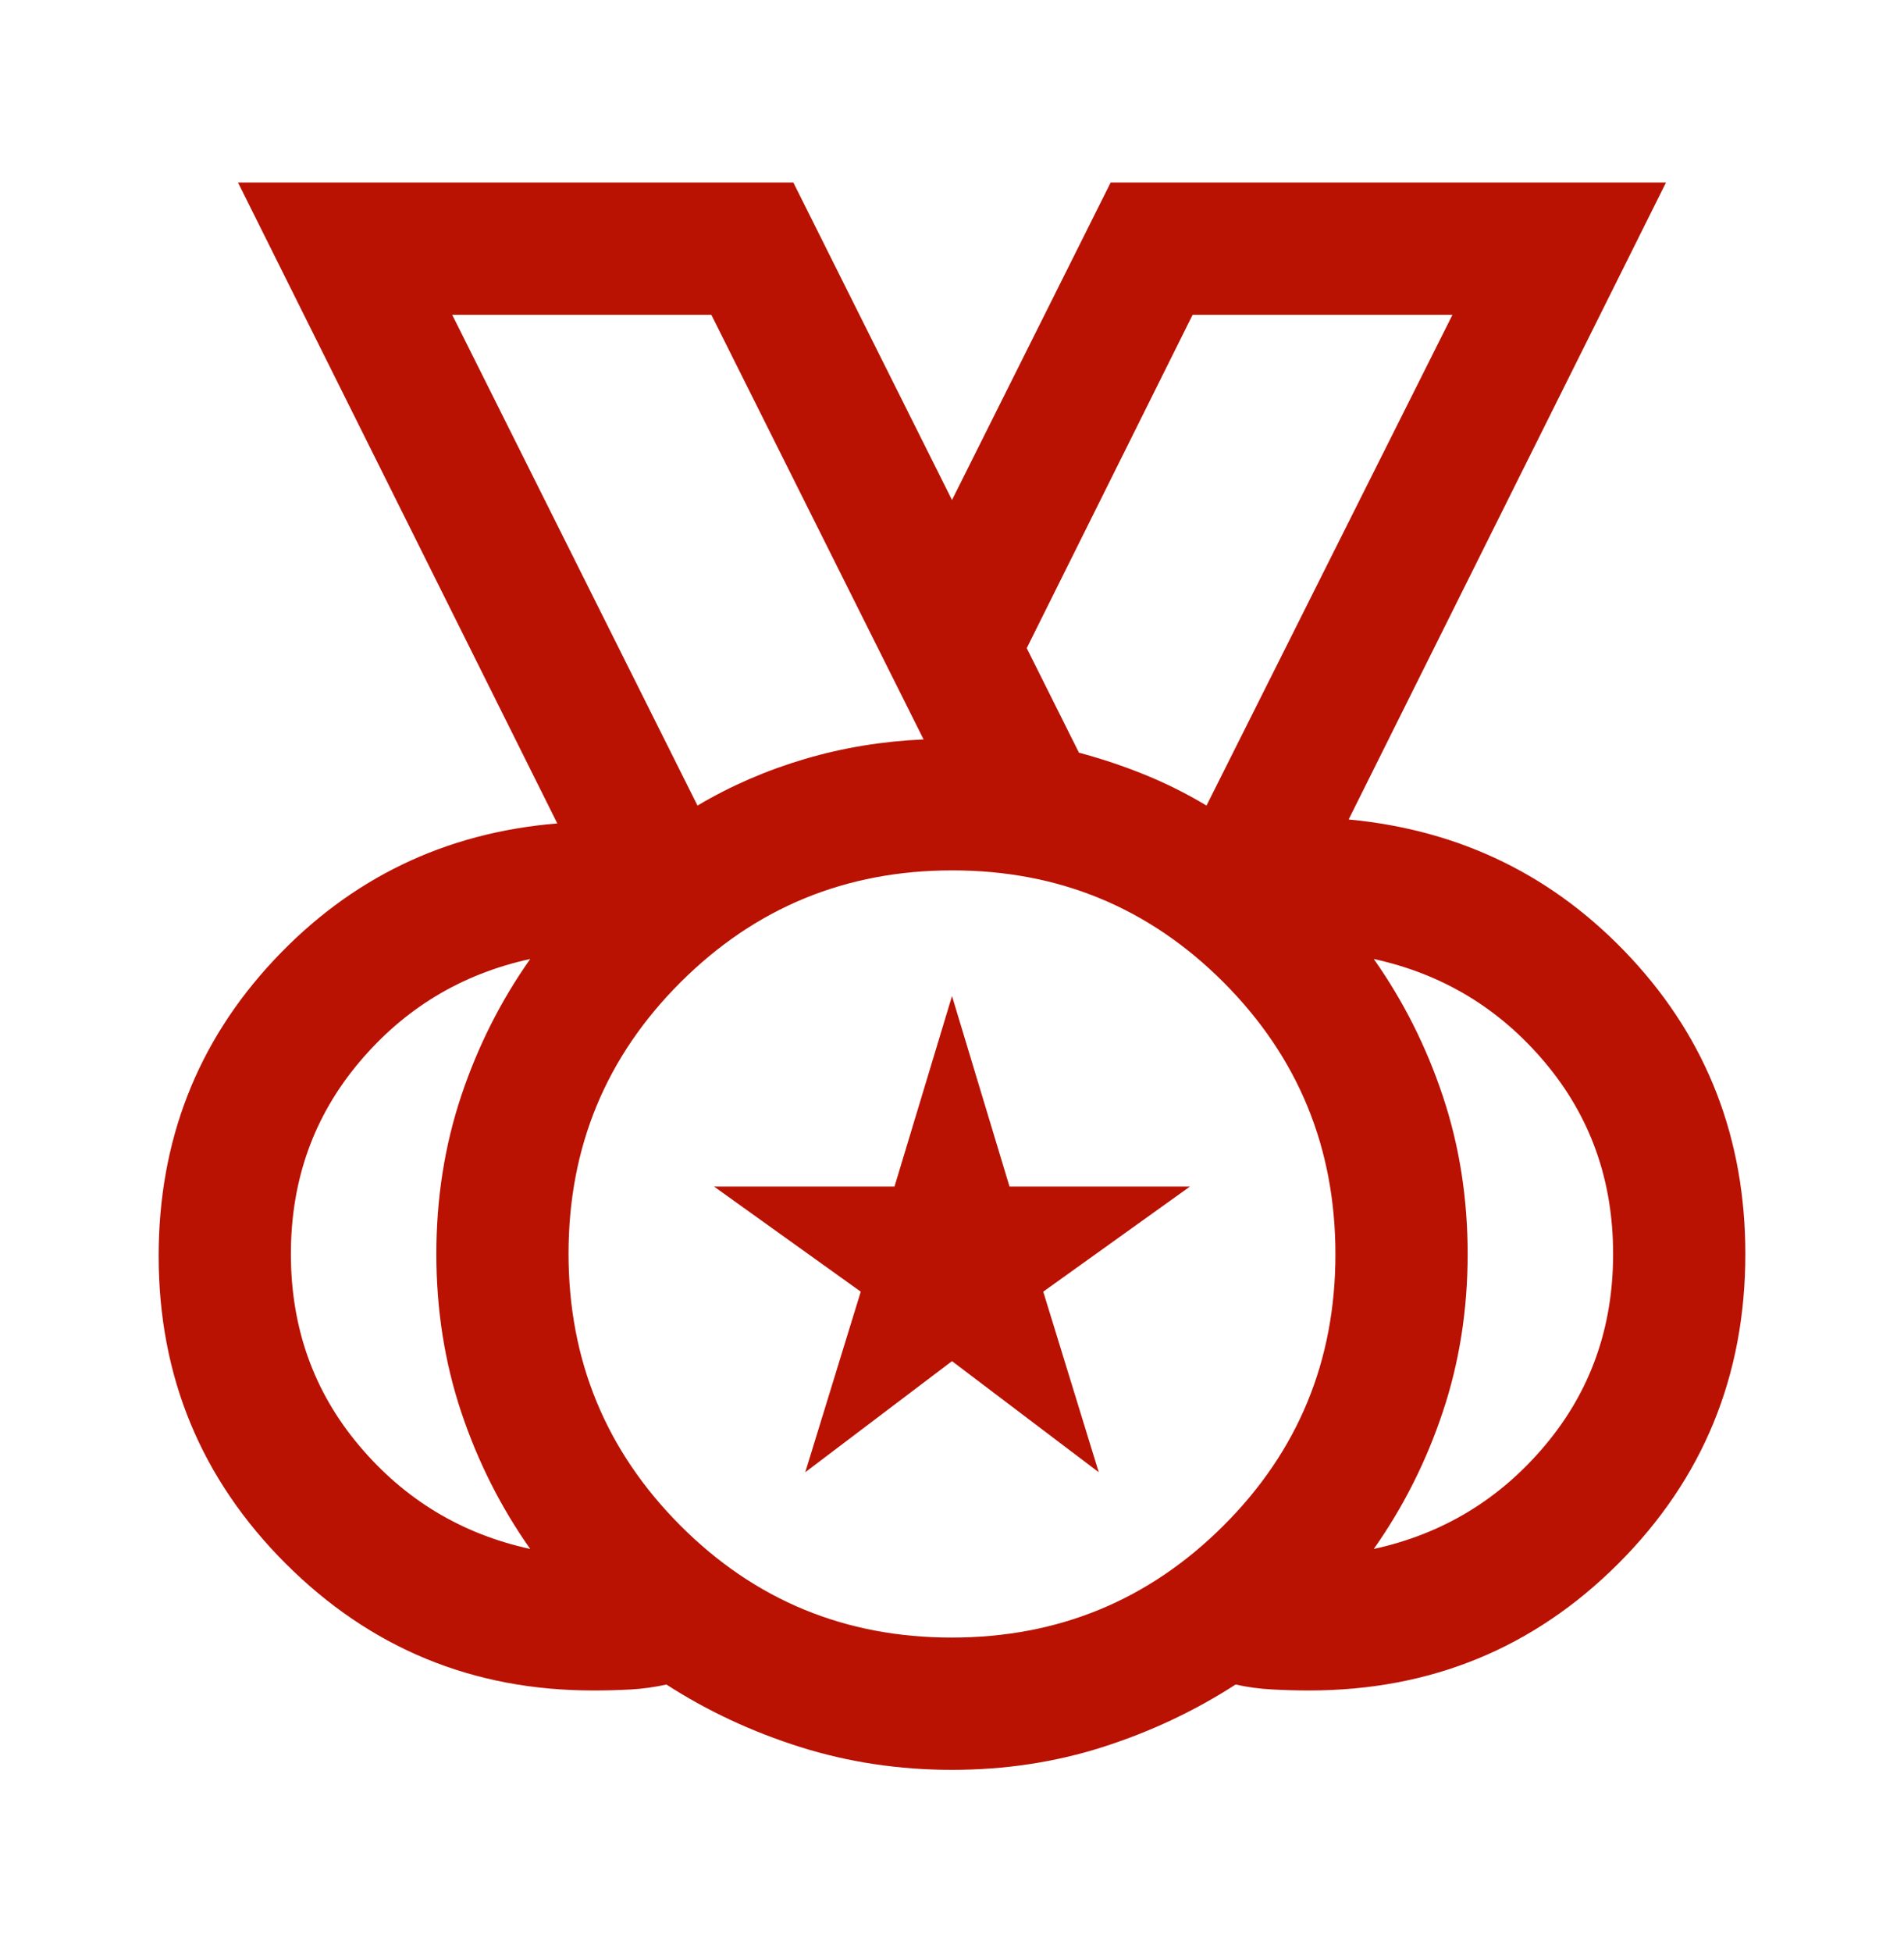 <svg width="40" height="41" viewBox="0 0 40 41" fill="none" xmlns="http://www.w3.org/2000/svg">
<path d="M19.993 34.389C22.229 34.389 24.132 33.606 25.701 32.041C27.271 30.476 28.055 28.576 28.055 26.34C28.055 24.104 27.273 22.202 25.708 20.632C24.143 19.063 22.242 18.278 20.007 18.278C17.771 18.278 15.868 19.061 14.299 20.626C12.729 22.191 11.944 24.091 11.944 26.327C11.944 28.563 12.727 30.465 14.292 32.035C15.857 33.604 17.757 34.389 19.993 34.389ZM14.653 16.917C15.356 16.5 16.109 16.174 16.91 15.938C17.711 15.702 18.542 15.565 19.403 15.528L14.944 6.611H9.5L14.653 16.917ZM25.347 16.917L30.514 6.611H25.055L21.57 13.611L22.667 15.806C23.148 15.935 23.611 16.09 24.055 16.271C24.5 16.452 24.93 16.667 25.347 16.917ZM11.139 32.528C10.518 31.648 10.035 30.688 9.687 29.646C9.34 28.604 9.167 27.5 9.167 26.334C9.167 25.167 9.34 24.063 9.687 23.021C10.035 21.979 10.518 21.019 11.139 20.139C9.694 20.454 8.495 21.178 7.542 22.313C6.588 23.447 6.111 24.787 6.111 26.334C6.111 27.88 6.588 29.22 7.542 30.354C8.495 31.488 9.694 32.213 11.139 32.528ZM28.861 32.528C30.306 32.213 31.505 31.488 32.458 30.354C33.412 29.22 33.889 27.88 33.889 26.334C33.889 24.787 33.412 23.447 32.458 22.313C31.505 21.178 30.306 20.454 28.861 20.139C29.481 21.019 29.965 21.979 30.312 23.021C30.66 24.063 30.833 25.167 30.833 26.334C30.833 27.5 30.66 28.604 30.312 29.646C29.965 30.688 29.481 31.648 28.861 32.528ZM20 37.167C18.889 37.167 17.826 37.007 16.812 36.688C15.799 36.368 14.861 35.931 14 35.375C13.75 35.431 13.5 35.465 13.25 35.479C13 35.493 12.736 35.5 12.458 35.5C9.93 35.5 7.778 34.611 6 32.834C4.222 31.056 3.333 28.903 3.333 26.375C3.333 23.959 4.139 21.889 5.75 20.167C7.361 18.445 9.347 17.486 11.708 17.292L5 3.833H16.667L20 10.5L23.333 3.833H35L28.333 17.209C30.694 17.431 32.673 18.403 34.271 20.125C35.868 21.847 36.667 23.917 36.667 26.334C36.667 28.889 35.778 31.056 34 32.834C32.222 34.611 30.055 35.5 27.5 35.5C27.25 35.5 26.993 35.493 26.729 35.479C26.465 35.465 26.208 35.431 25.958 35.375C25.097 35.931 24.167 36.368 23.167 36.688C22.167 37.007 21.111 37.167 20 37.167ZM16.917 30.917L18.083 27.125L15 24.917H18.792L20 20.917L21.208 24.917H25L21.917 27.125L23.083 30.917L20 28.584L16.917 30.917Z" fill="#B91202"/>
</svg>
